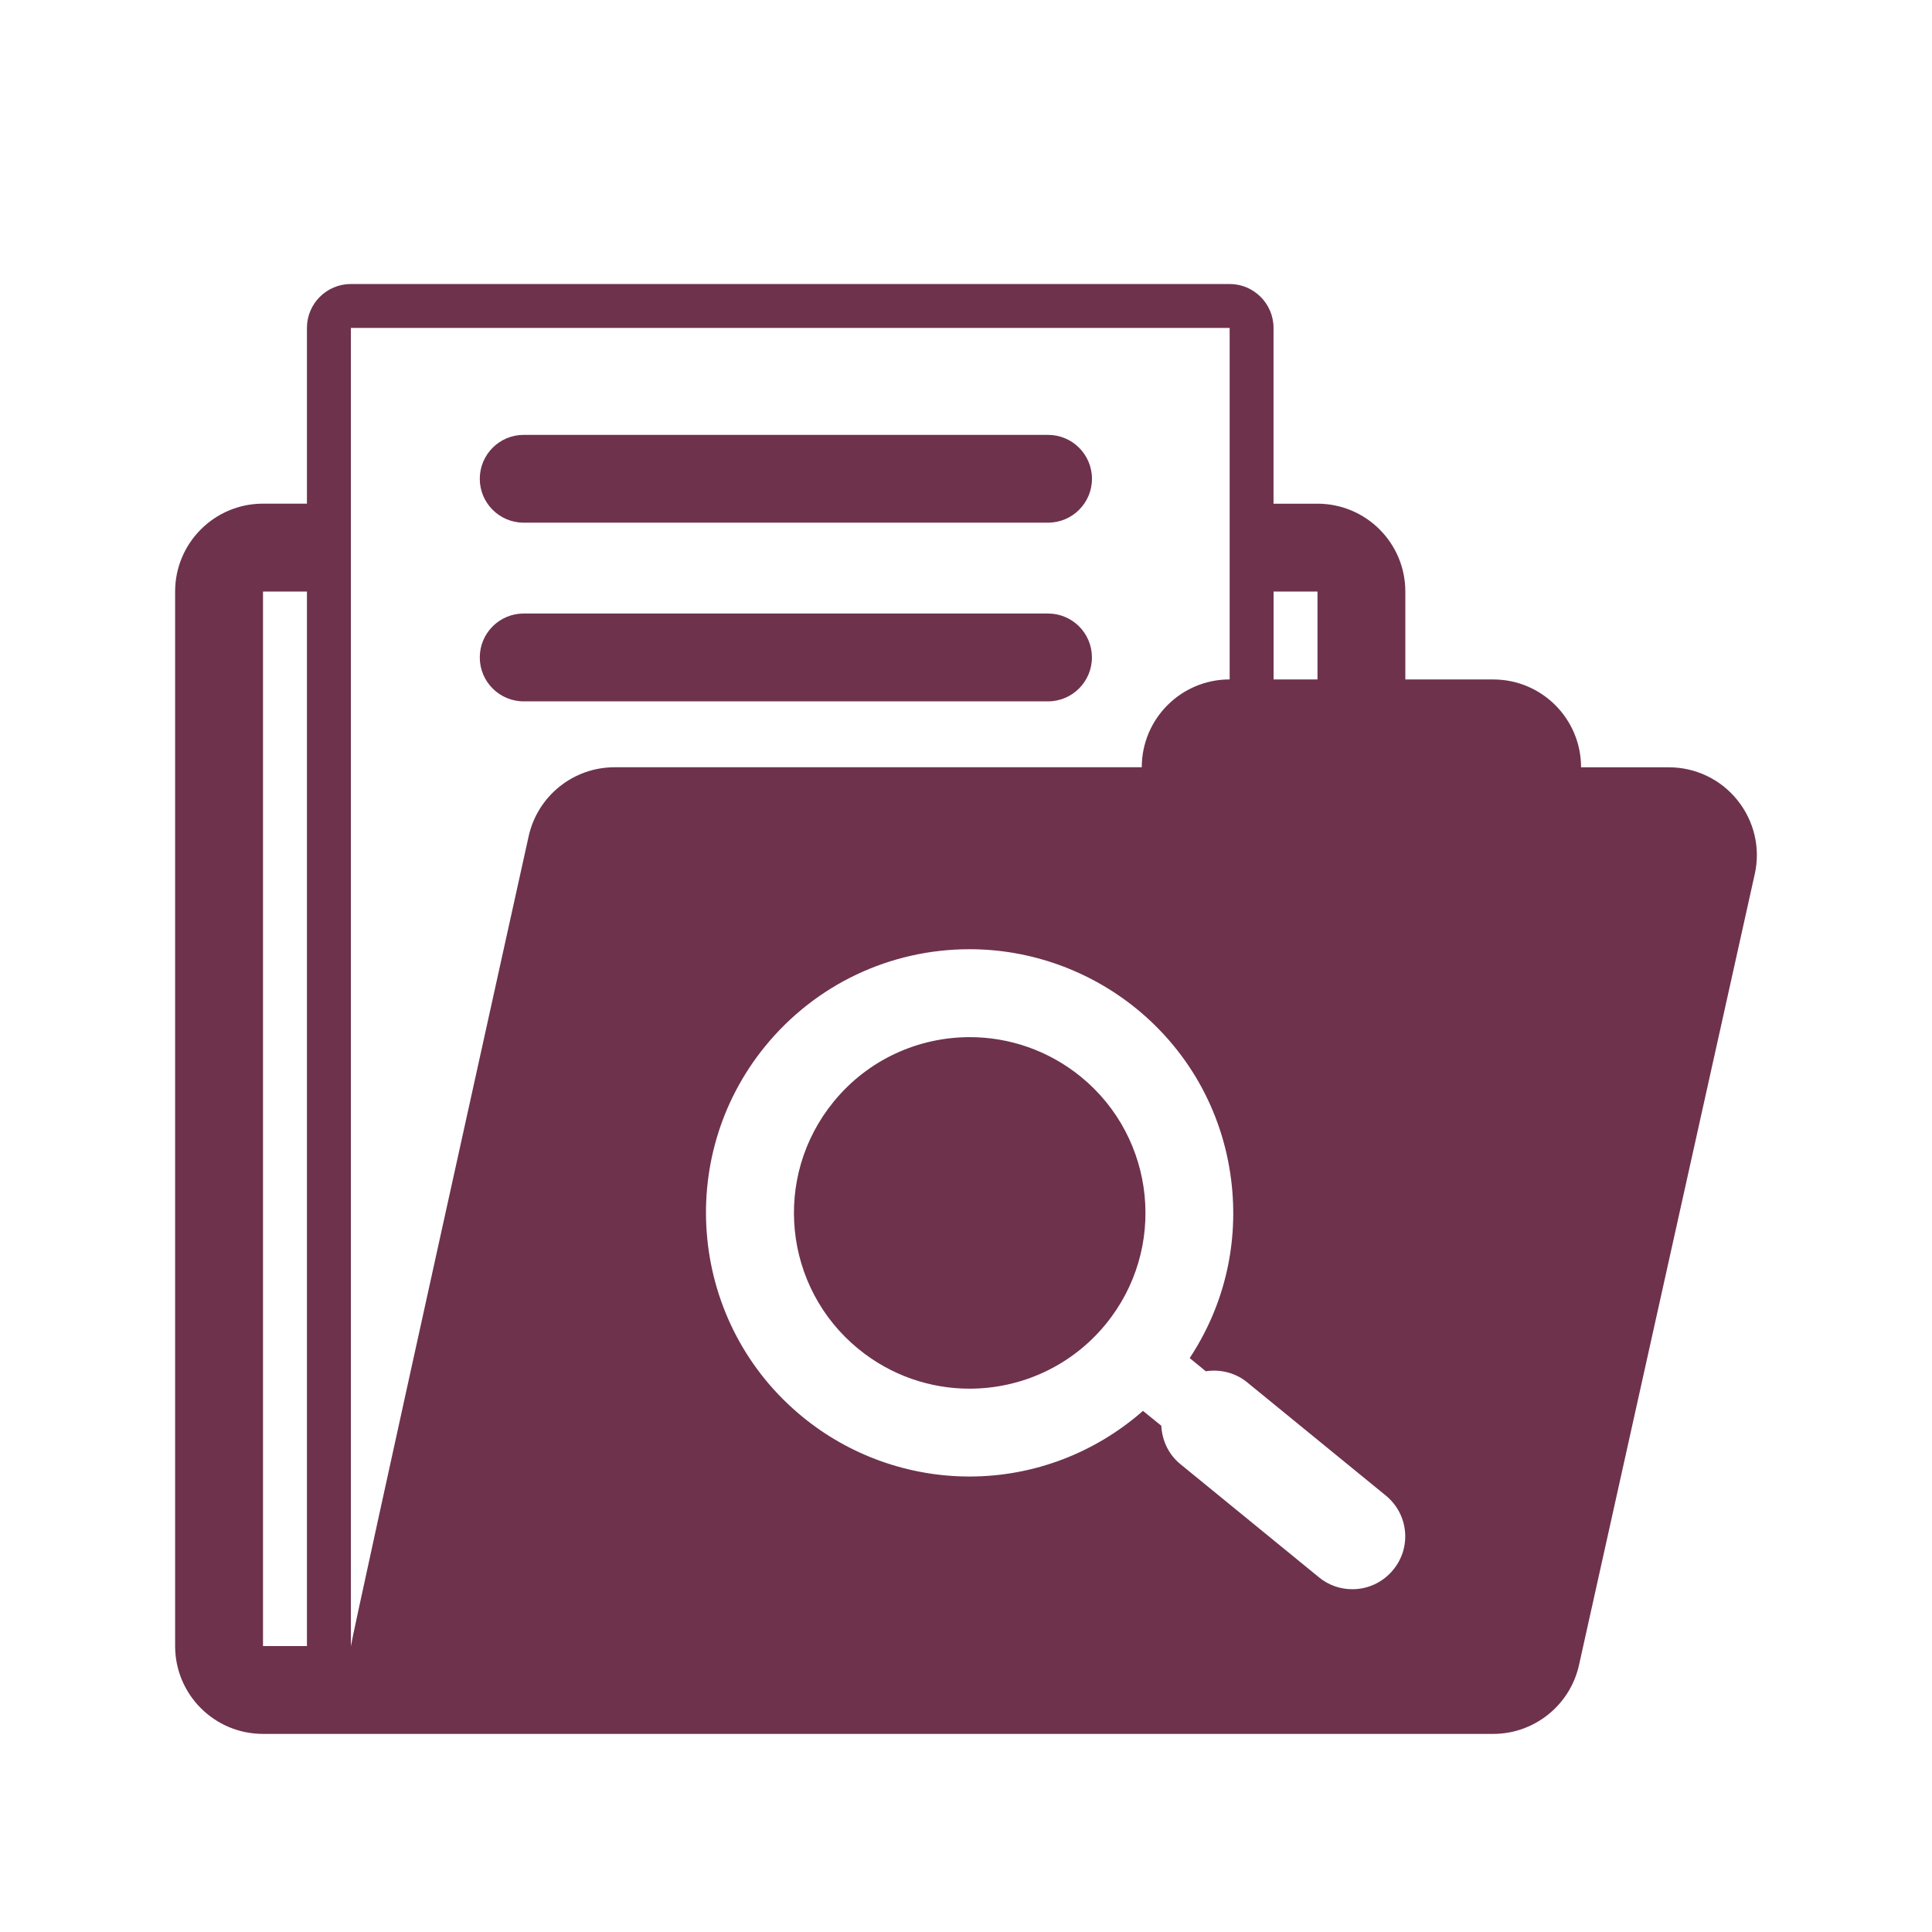 <?xml version="1.0" encoding="utf-8"?>
<!-- Generator: Adobe Illustrator 16.0.0, SVG Export Plug-In . SVG Version: 6.00 Build 0)  -->
<!DOCTYPE svg PUBLIC "-//W3C//DTD SVG 1.1//EN" "http://www.w3.org/Graphics/SVG/1.1/DTD/svg11.dtd">
<svg version="1.1" id="Capa_1" xmlns="http://www.w3.org/2000/svg" xmlns:xlink="http://www.w3.org/1999/xlink" x="0px" y="0px"
	 width="45px" height="45px" viewBox="0 0 45 45" enable-background="new 0 0 45 45" xml:space="preserve">
<g>
	<g>
		<path fill="#6E324D" d="M25.434,11.152c0,0.564-0.458,1.022-1.023,1.022H12.198c-0.565,0-1.023-0.458-1.023-1.022
			c0-0.565,0.458-1.023,1.023-1.023H24.41C24.976,10.129,25.434,10.587,25.434,11.152z M24.41,14.29H12.198
			c-0.565,0-1.023,0.458-1.023,1.023c0,0.564,0.458,1.023,1.023,1.023H24.41c0.565,0,1.023-0.459,1.023-1.023
			C25.434,14.748,24.976,14.29,24.41,14.29z M40.871,20.362l-4.093,18.421c-0.208,0.935-1.041,1.603-1.997,1.603h-4.094H10.22H6.126
			c-1.13,0-2.047-0.915-2.047-2.046V13.778c0-1.131,0.917-2.047,2.047-2.047h1.023V7.638c0-0.564,0.458-1.023,1.024-1.023h20.467
			c0.564,0,1.023,0.459,1.023,1.023v4.094h1.023c1.131,0,2.047,0.916,2.047,2.047v2.047h2.047c1.131,0,2.046,0.916,2.046,2.046
			h2.048c0.619,0,1.209,0.282,1.595,0.767C40.858,19.122,41.008,19.756,40.871,20.362z M7.149,13.778H6.126V38.34h1.023V13.778z
			 M29.664,15.825h1.023v-2.047h-1.023V15.825z M14.313,17.871h12.281c0-1.13,0.916-2.046,2.047-2.046V7.638H8.173V38.34h0.001
			c0-0.148,4.14-18.865,4.14-18.865C12.523,18.538,13.355,17.871,14.313,17.871z M32.28,34.836l-3.23-2.638
			c-0.281-0.229-0.631-0.309-0.965-0.259l-0.375-0.307c0.779-1.177,1.127-2.575,0.983-3.999c-0.164-1.631-0.954-3.103-2.224-4.139
			c-1.097-0.893-2.475-1.385-3.884-1.385c-1.854,0-3.587,0.822-4.76,2.257c-2.141,2.622-1.75,6.499,0.873,8.64
			c1.093,0.894,2.471,1.385,3.881,1.385c1.509,0,2.933-0.554,4.043-1.529l0.427,0.346c0.017,0.336,0.164,0.666,0.445,0.895
			l3.228,2.636c0.229,0.189,0.505,0.277,0.776,0.277c0.357,0,0.708-0.154,0.951-0.45C32.885,36.038,32.805,35.266,32.28,34.836z
			 M25.176,25.08c-0.762-0.62-1.679-0.923-2.588-0.923c-1.186,0-2.364,0.514-3.172,1.505c-1.431,1.752-1.17,4.331,0.581,5.76
			c0.761,0.621,1.677,0.923,2.585,0.923c1.187,0,2.365-0.514,3.175-1.505C27.188,29.089,26.926,26.51,25.176,25.08z"/>
	</g>
</g>
</svg>

